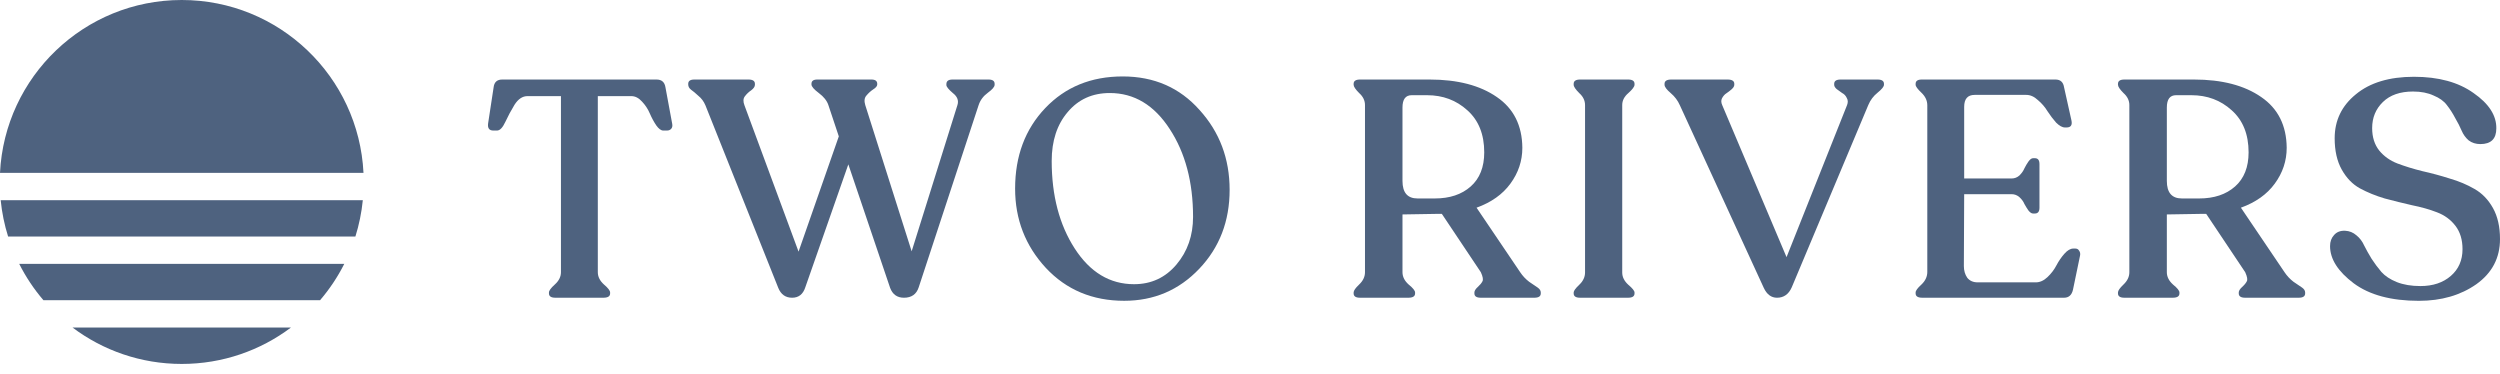 <svg width="174" height="26" viewBox="0 0 174 26" fill="none" xmlns="http://www.w3.org/2000/svg">
<path d="M168.354 20.937C166.428 20.937 164.917 20.531 163.819 19.718C162.721 18.891 162.172 18.028 162.172 17.13C162.172 16.816 162.265 16.559 162.45 16.36C162.635 16.146 162.892 16.046 163.22 16.06C163.519 16.074 163.783 16.181 164.011 16.381C164.24 16.566 164.418 16.802 164.546 17.087C164.689 17.372 164.86 17.679 165.06 18.007C165.273 18.334 165.502 18.641 165.744 18.926C166.001 19.212 166.357 19.447 166.813 19.632C167.284 19.818 167.833 19.91 168.46 19.91C169.33 19.91 170.036 19.675 170.578 19.204C171.12 18.734 171.391 18.113 171.391 17.343C171.391 16.688 171.227 16.146 170.899 15.718C170.571 15.29 170.143 14.976 169.616 14.777C169.102 14.577 168.525 14.413 167.883 14.285C167.256 14.142 166.621 13.985 165.979 13.814C165.352 13.629 164.774 13.393 164.247 13.108C163.733 12.823 163.313 12.388 162.985 11.803C162.657 11.219 162.493 10.492 162.493 9.622C162.493 8.381 162.985 7.362 163.969 6.563C164.953 5.75 166.3 5.344 168.011 5.344C169.722 5.344 171.106 5.722 172.161 6.477C173.23 7.219 173.758 8.039 173.744 8.937C173.744 9.665 173.373 10.028 172.632 10.028C172.318 10.028 172.047 9.943 171.819 9.771C171.605 9.586 171.441 9.358 171.327 9.087C171.213 8.816 171.063 8.524 170.878 8.21C170.706 7.882 170.514 7.583 170.3 7.312C170.1 7.041 169.794 6.82 169.38 6.649C168.981 6.463 168.503 6.37 167.947 6.37C167.049 6.37 166.35 6.613 165.851 7.098C165.352 7.583 165.102 8.189 165.102 8.916C165.102 9.543 165.266 10.064 165.594 10.477C165.922 10.877 166.343 11.176 166.856 11.376C167.384 11.575 167.961 11.754 168.589 11.91C169.231 12.053 169.865 12.224 170.493 12.424C171.134 12.609 171.712 12.852 172.225 13.151C172.753 13.45 173.181 13.893 173.509 14.477C173.836 15.062 174 15.782 174 16.638C174 17.95 173.451 18.998 172.353 19.782C171.255 20.552 169.922 20.937 168.354 20.937Z" fill="#4E627F"/>
<path d="M159.004 18.947C159.176 19.203 159.382 19.424 159.625 19.61C159.881 19.781 160.081 19.916 160.224 20.016C160.366 20.116 160.438 20.23 160.438 20.358V20.422C160.438 20.622 160.288 20.722 159.988 20.722H156.267C155.967 20.722 155.817 20.622 155.817 20.422V20.358C155.817 20.244 155.896 20.116 156.053 19.973C156.21 19.831 156.316 19.702 156.373 19.588C156.445 19.474 156.409 19.26 156.267 18.947L153.55 14.883H153.358L150.812 14.925V18.947C150.812 19.26 150.955 19.546 151.24 19.802C151.539 20.045 151.689 20.23 151.689 20.358V20.422C151.689 20.622 151.532 20.722 151.219 20.722H147.86C147.561 20.722 147.411 20.622 147.411 20.422V20.358C147.411 20.23 147.539 20.045 147.796 19.802C148.067 19.546 148.203 19.26 148.203 18.947V7.311C148.203 6.997 148.067 6.719 147.796 6.476C147.539 6.22 147.411 6.027 147.411 5.899V5.835C147.411 5.635 147.561 5.535 147.86 5.535H152.694C154.648 5.535 156.21 5.942 157.379 6.754C158.548 7.553 159.14 8.729 159.154 10.284C159.154 11.196 158.876 12.03 158.32 12.786C157.778 13.528 156.994 14.084 155.967 14.455L159.004 18.947ZM153.058 13.813C154.099 13.813 154.933 13.535 155.561 12.979C156.188 12.423 156.502 11.631 156.502 10.605C156.502 9.35 156.11 8.373 155.325 7.674C154.555 6.975 153.621 6.626 152.523 6.626H151.454C151.026 6.626 150.812 6.911 150.812 7.482V12.594C150.812 13.407 151.161 13.813 151.86 13.813H153.058Z" fill="#4E627F"/>
<path d="M133.798 20.722C133.484 20.722 133.327 20.622 133.327 20.422V20.358C133.327 20.23 133.463 20.045 133.734 19.802C134.004 19.546 134.14 19.253 134.14 18.925V7.332C134.14 7.004 134.004 6.712 133.734 6.455C133.463 6.198 133.327 6.013 133.327 5.899V5.835C133.327 5.635 133.47 5.535 133.755 5.535H143.06C143.402 5.535 143.601 5.713 143.658 6.07L144.172 8.38C144.243 8.708 144.129 8.872 143.83 8.872H143.723C143.537 8.872 143.33 8.758 143.102 8.53C142.888 8.287 142.689 8.024 142.503 7.738C142.332 7.453 142.111 7.196 141.84 6.968C141.584 6.726 141.313 6.605 141.028 6.605H137.434C136.949 6.605 136.707 6.883 136.707 7.439V12.423H140.001C140.215 12.423 140.4 12.351 140.557 12.209C140.714 12.052 140.828 11.888 140.899 11.717C140.985 11.546 141.077 11.389 141.177 11.246C141.291 11.089 141.398 11.011 141.498 11.011H141.626C141.84 11.011 141.947 11.146 141.947 11.417V14.455C141.947 14.726 141.84 14.861 141.626 14.861H141.498C141.398 14.861 141.291 14.79 141.177 14.647C141.077 14.505 140.985 14.355 140.899 14.198C140.828 14.027 140.714 13.87 140.557 13.727C140.4 13.585 140.215 13.514 140.001 13.514H136.707L136.685 18.519C136.685 18.832 136.764 19.104 136.921 19.332C137.092 19.546 137.334 19.652 137.648 19.652H141.691C141.976 19.652 142.247 19.531 142.503 19.289C142.76 19.046 142.967 18.776 143.124 18.476C143.281 18.177 143.466 17.906 143.68 17.663C143.894 17.421 144.101 17.3 144.3 17.3H144.45C144.564 17.3 144.65 17.349 144.707 17.449C144.778 17.549 144.799 17.663 144.771 17.792L144.279 20.166C144.193 20.537 143.986 20.722 143.658 20.722H133.798Z" fill="#4E627F"/>
<path d="M130.675 5.535C130.974 5.535 131.124 5.635 131.124 5.835V5.899C131.124 6.027 130.974 6.213 130.675 6.455C130.39 6.683 130.176 6.968 130.033 7.311L124.707 19.995C124.493 20.48 124.151 20.722 123.68 20.722C123.281 20.722 122.974 20.494 122.76 20.038L116.921 7.332C116.778 7.004 116.565 6.719 116.279 6.476C115.994 6.234 115.852 6.041 115.852 5.899V5.835C115.852 5.635 116.008 5.535 116.322 5.535H120.236C120.55 5.535 120.707 5.635 120.707 5.835V5.899C120.707 5.999 120.643 6.106 120.515 6.22C120.4 6.319 120.279 6.412 120.151 6.498C120.037 6.569 119.937 6.683 119.851 6.84C119.78 6.983 119.787 7.147 119.873 7.332L124.343 17.898L128.557 7.311C128.628 7.125 128.621 6.961 128.536 6.819C128.464 6.662 128.358 6.548 128.215 6.476C128.087 6.391 127.958 6.298 127.83 6.198C127.716 6.098 127.659 5.999 127.659 5.899V5.835C127.659 5.635 127.809 5.535 128.108 5.535H130.675Z" fill="#4E627F"/>
<path d="M109.527 20.422V20.358C109.527 20.244 109.656 20.066 109.912 19.824C110.183 19.567 110.319 19.282 110.319 18.968V7.311C110.319 6.997 110.183 6.719 109.912 6.476C109.656 6.22 109.527 6.027 109.527 5.899V5.835C109.527 5.635 109.677 5.535 109.977 5.535H113.313C113.613 5.535 113.763 5.635 113.763 5.835V5.899C113.763 6.027 113.62 6.22 113.335 6.476C113.05 6.719 112.907 6.997 112.907 7.311V18.968C112.907 19.282 113.05 19.567 113.335 19.824C113.62 20.066 113.763 20.244 113.763 20.358V20.422C113.763 20.622 113.613 20.722 113.313 20.722H109.977C109.677 20.722 109.527 20.622 109.527 20.422Z" fill="#4E627F"/>
<path d="M105.805 18.947C105.976 19.203 106.183 19.424 106.426 19.61C106.682 19.781 106.882 19.916 107.024 20.016C107.167 20.116 107.238 20.23 107.238 20.358V20.422C107.238 20.622 107.089 20.722 106.789 20.722H103.067C102.768 20.722 102.618 20.622 102.618 20.422V20.358C102.618 20.244 102.697 20.116 102.853 19.973C103.01 19.831 103.117 19.702 103.174 19.588C103.246 19.474 103.21 19.26 103.067 18.947L100.351 14.883H100.158L97.613 14.925V18.947C97.613 19.26 97.755 19.546 98.041 19.802C98.34 20.045 98.49 20.23 98.49 20.358V20.422C98.49 20.622 98.333 20.722 98.019 20.722H94.661C94.362 20.722 94.212 20.622 94.212 20.422V20.358C94.212 20.23 94.34 20.045 94.597 19.802C94.868 19.546 95.003 19.26 95.003 18.947V7.311C95.003 6.997 94.868 6.719 94.597 6.476C94.34 6.22 94.212 6.027 94.212 5.899V5.835C94.212 5.635 94.362 5.535 94.661 5.535H99.495C101.449 5.535 103.01 5.942 104.18 6.754C105.349 7.553 105.941 8.729 105.955 10.284C105.955 11.196 105.677 12.03 105.121 12.786C104.579 13.528 103.795 14.084 102.768 14.455L105.805 18.947ZM99.859 13.813C100.9 13.813 101.734 13.535 102.361 12.979C102.989 12.423 103.303 11.631 103.303 10.605C103.303 9.35 102.91 8.373 102.126 7.674C101.356 6.975 100.422 6.626 99.324 6.626H98.255C97.827 6.626 97.613 6.911 97.613 7.482V12.594C97.613 13.407 97.962 13.813 98.661 13.813H99.859Z" fill="#4E627F"/>
<path d="M78.246 20.935C76.035 20.935 74.217 20.172 72.791 18.646C71.365 17.106 70.652 15.267 70.652 13.128C70.652 10.86 71.351 8.992 72.749 7.523C74.146 6.055 75.943 5.32 78.139 5.32C80.321 5.32 82.103 6.097 83.486 7.652C84.884 9.192 85.582 11.046 85.582 13.213C85.582 15.395 84.877 17.227 83.465 18.71C82.053 20.193 80.313 20.935 78.246 20.935ZM78.93 19.78C80.128 19.78 81.112 19.323 81.882 18.411C82.652 17.498 83.037 16.393 83.037 15.095C83.037 12.671 82.495 10.632 81.411 8.978C80.328 7.31 78.937 6.475 77.24 6.475C76.028 6.475 75.052 6.917 74.31 7.802C73.569 8.671 73.198 9.805 73.198 11.203C73.198 13.613 73.733 15.645 74.802 17.299C75.871 18.953 77.248 19.78 78.93 19.78Z" fill="#4E627F"/>
<path d="M68.798 5.535C69.084 5.535 69.226 5.635 69.226 5.835V5.899C69.226 6.041 69.069 6.227 68.755 6.455C68.442 6.683 68.228 6.968 68.114 7.311L63.943 19.995C63.786 20.48 63.444 20.722 62.916 20.722C62.446 20.722 62.125 20.494 61.953 20.038L59.044 11.439L56.05 19.995C55.893 20.48 55.587 20.722 55.13 20.722C54.674 20.722 54.353 20.494 54.168 20.038L49.098 7.332C48.984 7.061 48.82 6.84 48.606 6.669C48.407 6.483 48.236 6.341 48.093 6.241C47.965 6.141 47.9 6.02 47.9 5.877V5.835C47.9 5.635 48.043 5.535 48.328 5.535H52.093C52.392 5.535 52.542 5.635 52.542 5.835V5.899C52.542 6.027 52.456 6.155 52.285 6.284C52.114 6.398 51.965 6.54 51.836 6.712C51.722 6.868 51.715 7.075 51.815 7.332L55.579 17.514L58.381 9.492L57.654 7.311C57.554 7.011 57.333 6.733 56.991 6.476C56.649 6.22 56.478 6.02 56.478 5.877V5.835C56.478 5.635 56.613 5.535 56.884 5.535H60.649C60.92 5.535 61.055 5.635 61.055 5.835V5.877C61.055 5.991 60.962 6.106 60.777 6.22C60.606 6.334 60.449 6.476 60.306 6.647C60.164 6.804 60.135 7.025 60.221 7.311L63.451 17.492L66.638 7.311C66.738 6.997 66.631 6.719 66.317 6.476C66.018 6.22 65.868 6.034 65.868 5.92V5.856C65.868 5.642 66.01 5.535 66.296 5.535H68.798Z" fill="#4E627F"/>
<path d="M38.657 20.722C38.357 20.722 38.207 20.622 38.207 20.422V20.358C38.207 20.23 38.343 20.045 38.614 19.802C38.899 19.546 39.042 19.26 39.042 18.947V6.69H36.71C36.368 6.69 36.068 6.89 35.812 7.289C35.569 7.688 35.355 8.088 35.17 8.487C34.985 8.886 34.792 9.086 34.593 9.086H34.336C34.051 9.086 33.929 8.922 33.972 8.594L34.357 6.07C34.4 5.713 34.6 5.535 34.956 5.535H45.694C46.05 5.535 46.257 5.713 46.314 6.07L46.785 8.615C46.813 8.758 46.792 8.872 46.721 8.958C46.649 9.043 46.55 9.086 46.421 9.086H46.164C46.008 9.086 45.844 8.965 45.672 8.722C45.501 8.466 45.352 8.188 45.223 7.888C45.095 7.589 44.917 7.318 44.689 7.075C44.46 6.819 44.211 6.69 43.94 6.69H41.608V18.947C41.608 19.26 41.751 19.546 42.036 19.802C42.321 20.045 42.464 20.23 42.464 20.358V20.422C42.464 20.622 42.307 20.722 41.993 20.722H38.657Z" fill="#4E627F"/>
<path fill-rule="evenodd" clip-rule="evenodd" d="M0.047 13.932C0.134 14.805 0.309 15.653 0.565 16.465H24.735C24.99 15.653 25.165 14.805 25.252 13.932H0.047ZM3.024 20.896C2.365 20.127 1.797 19.278 1.337 18.365H23.962C23.502 19.278 22.934 20.127 22.275 20.896H3.024ZM5.048 22.796C7.165 24.387 9.797 25.33 12.649 25.33C15.502 25.33 18.134 24.387 20.251 22.796H5.048ZM0 12.032C0.33 5.331 5.867 0 12.649 0C19.432 0 24.969 5.331 25.299 12.032H0Z" fill="#4E627F"/>
</svg>
